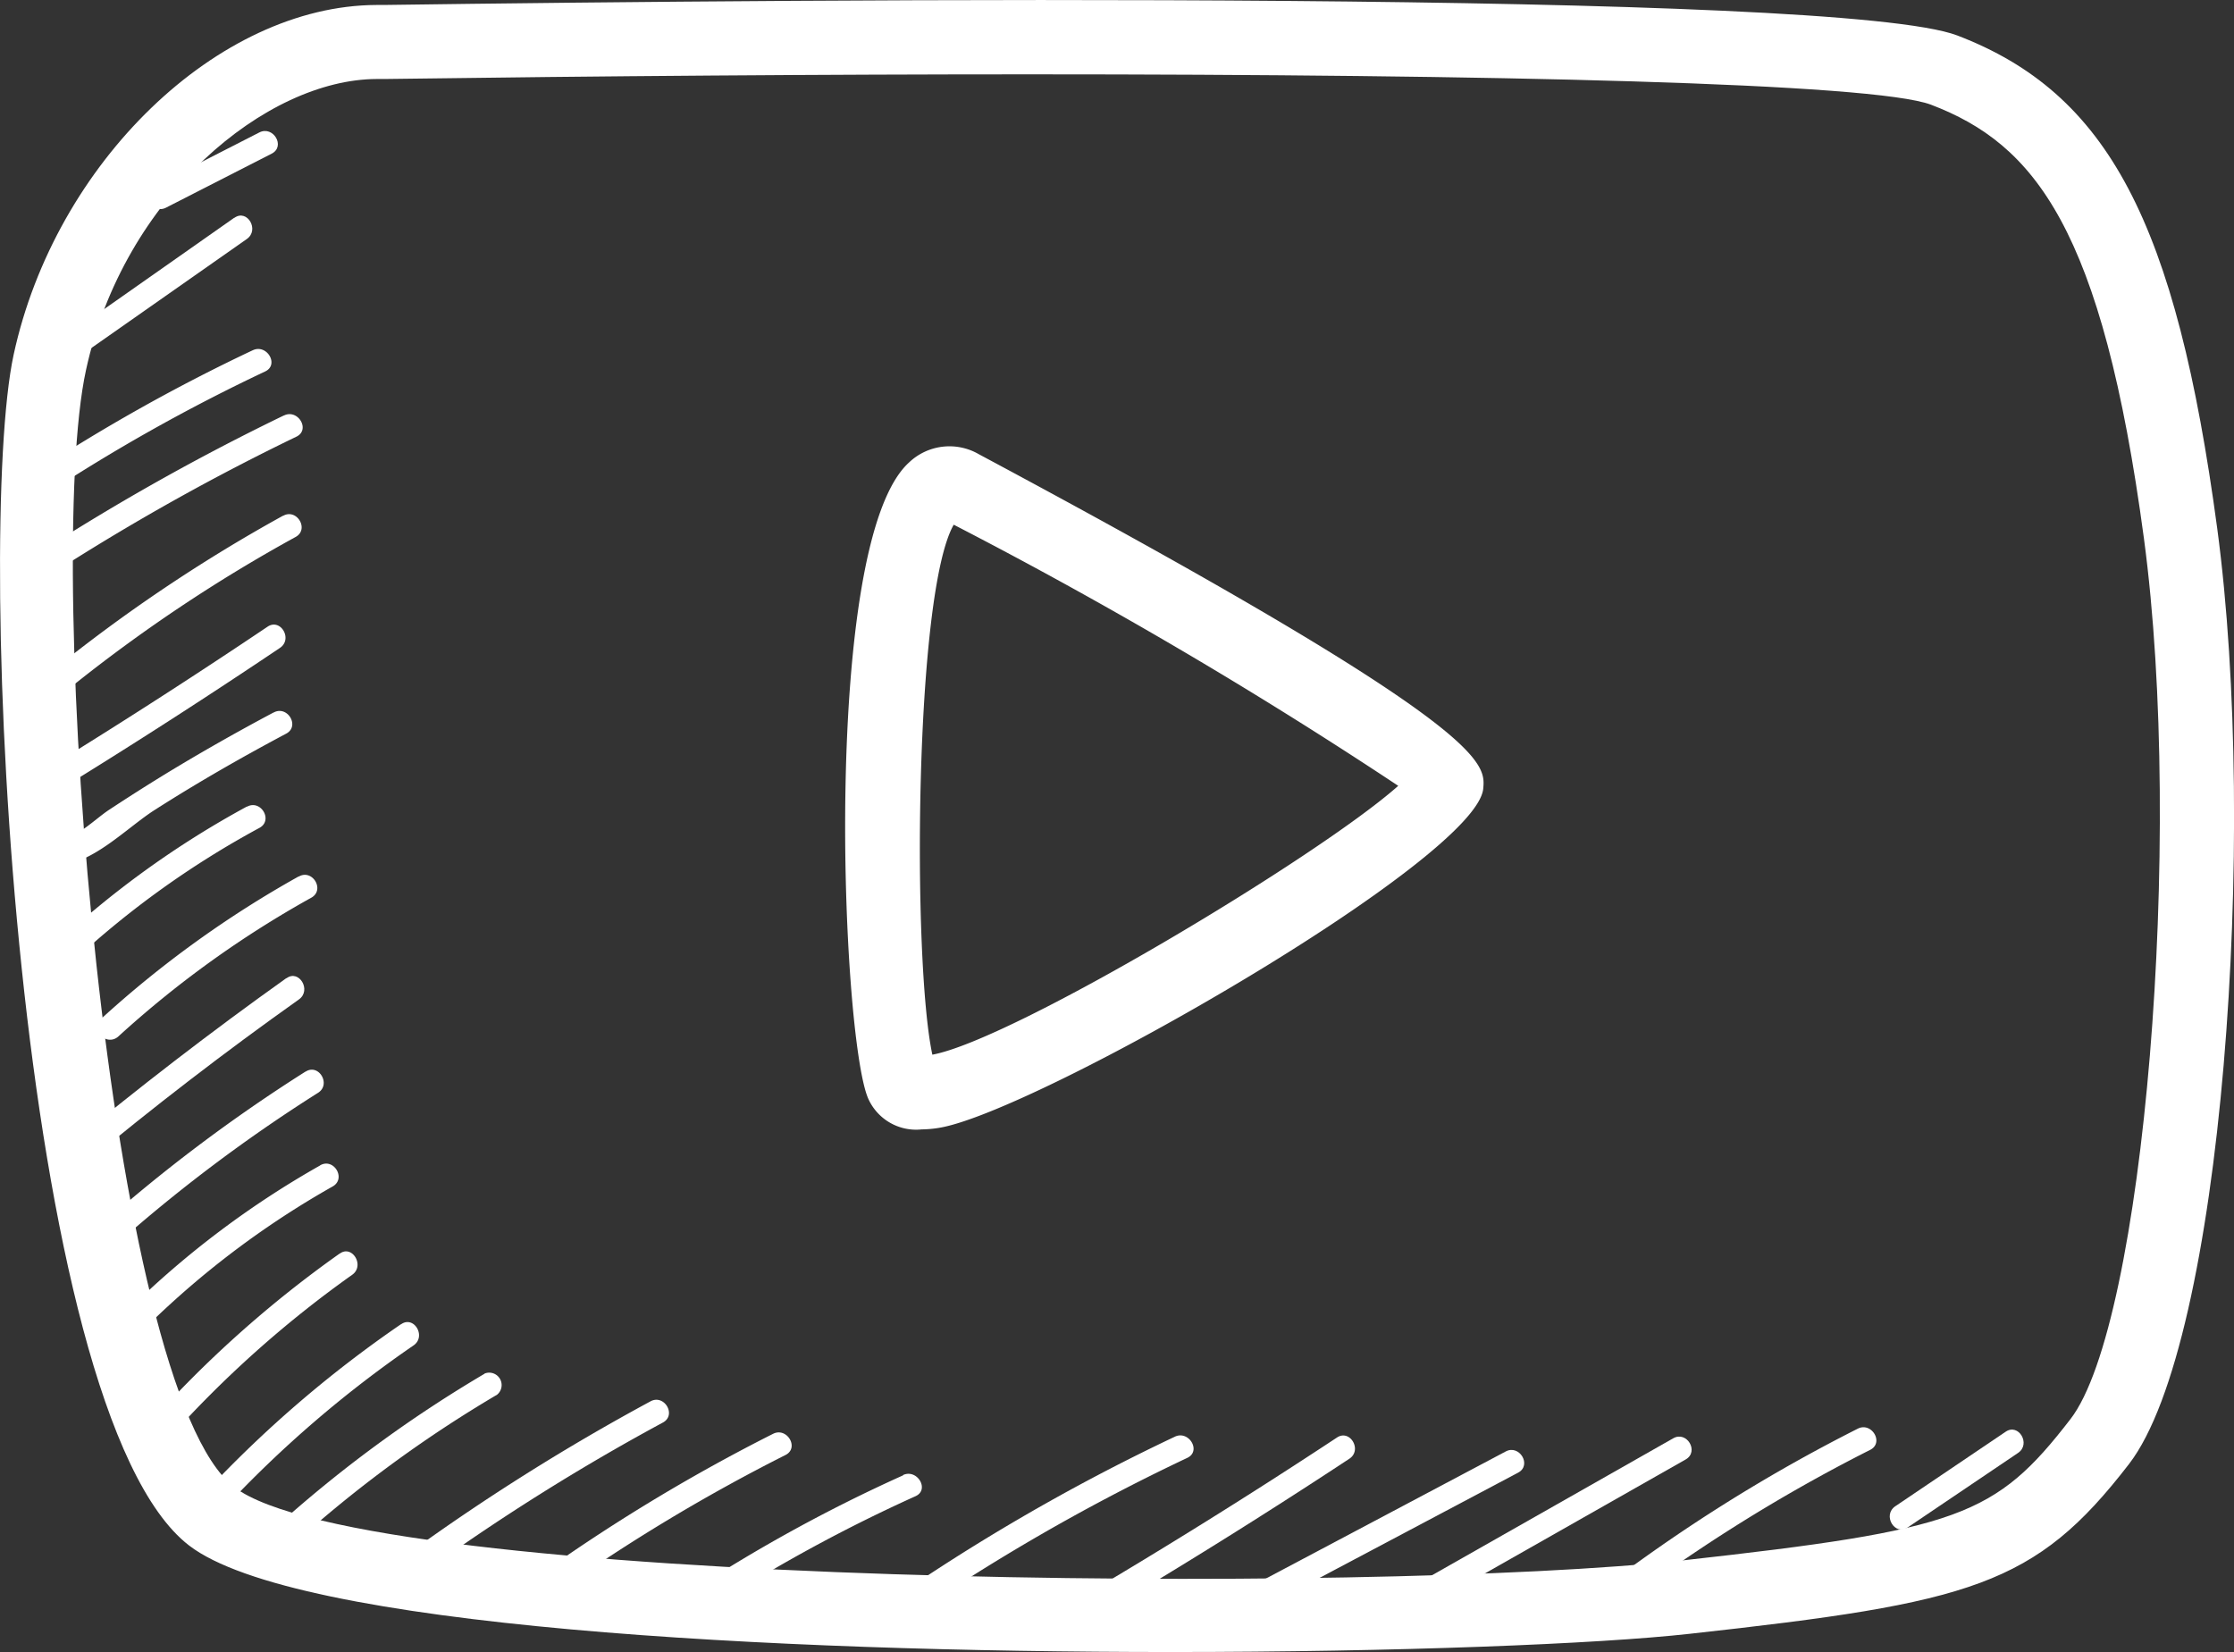 <svg xmlns="http://www.w3.org/2000/svg" xmlns:xlink="http://www.w3.org/1999/xlink" width="35.965" height="26.6" viewBox="0 0 35.965 26.6"><rect x="0" y="0" width="35.965" height="26.6" fill="#333333" stroke="none"/><defs><clipPath id="a"><rect width="35.965" height="26.6" fill="#FFF"/></clipPath></defs><g clip-path="url(#a)"><path d="M4.7,14.184a28.991,28.991,0,0,0-3.562,2c-.213.14-.01.481.2.341a29,29,0,0,1,3.563-2c.231-.109.025-.449-.2-.341" transform="translate(-0.632 -8.544)" fill="#FFF"/><path d="M5.657,16.83A37.066,37.066,0,0,0,1.9,18.924c-.216.137-.013.478.2.341A37,37,0,0,1,5.86,17.171c.23-.111.025-.451-.2-.341" transform="translate(-1.088 -10.14)" fill="#FFF"/><path d="M5.711,20.891A25.571,25.571,0,0,0,1.981,23.4c-.2.159.09.432.286.274a24.994,24.994,0,0,1,3.647-2.441c.224-.123.02-.464-.2-.341" transform="translate(-1.155 -12.587)" fill="#FFF"/><path d="M5.563,25.384Q3.89,26.509,2.175,27.569a.2.2,0,0,0,.2.341q1.715-1.06,3.388-2.185c.211-.142.009-.483-.2-.341" transform="translate(-1.256 -15.293)" fill="#FFF"/><path d="M5.514,28.878c-.605.322-1.2.659-1.786,1.018q-.437.269-.866.552c-.225.149-.55.484-.834.485a.2.2,0,0,0,.009.4c.551,0,1.12-.605,1.569-.889C4.293,30.005,5,29.6,5.717,29.219c.226-.12.021-.46-.2-.341" transform="translate(-1.11 -17.406)" fill="#FFF"/><path d="M5.253,32.7A15.043,15.043,0,0,0,2.18,34.909c-.187.173.1.447.286.274a14.636,14.636,0,0,1,2.99-2.14c.225-.122.021-.462-.2-.341" transform="translate(-1.279 -19.713)" fill="#FFF"/><path d="M7.176,35.53a16.965,16.965,0,0,0-3.188,2.3c-.188.172.1.446.287.275a16.459,16.459,0,0,1,3.105-2.233c.223-.125.019-.465-.2-.341" transform="translate(-2.368 -21.418)" fill="#FFF"/><path d="M6.123,39.646q-1.824,1.3-3.547,2.731c-.2.163.092.436.287.275q1.683-1.4,3.464-2.664c.207-.148,0-.489-.2-.341" transform="translate(-1.514 -23.896)" fill="#FFF"/><path d="M7.164,43.444a25.814,25.814,0,0,0-3.377,2.547c-.191.17.1.444.286.275a25.174,25.174,0,0,1,3.294-2.481c.215-.136.012-.477-.2-.341" transform="translate(-2.247 -26.189)" fill="#FFF"/><path d="M8.256,47.263a14.765,14.765,0,0,0-3.05,2.29c-.183.179.1.453.287.275A14.321,14.321,0,0,1,8.46,47.6c.223-.126.019-.466-.2-.341" transform="translate(-3.105 -28.496)" fill="#FFF"/><path d="M9.022,50.824a18.215,18.215,0,0,0-3.077,2.749c-.169.19.117.465.287.274a17.752,17.752,0,0,1,2.993-2.682c.207-.147,0-.488-.2-.341" transform="translate(-3.555 -30.639)" fill="#FFF"/><path d="M11.422,53.691a19.015,19.015,0,0,0-3.135,2.692c-.174.186.112.461.286.275a18.5,18.5,0,0,1,3.052-2.626c.209-.144.007-.485-.2-.341" transform="translate(-4.967 -32.369)" fill="#FFF"/><path d="M14.736,55.715a20.778,20.778,0,0,0-3.171,2.3c-.191.169.1.442.287.274a20.222,20.222,0,0,1,3.088-2.238.2.2,0,0,0-.2-.341" transform="translate(-6.938 -33.594)" fill="#FFF"/><path d="M4.85,8.787,1.878,10.874c-.208.146-.006.488.2.341L5.054,9.128c.208-.146.006-.488-.2-.341" transform="translate(-1.08 -5.28)" fill="#FFF"/><path d="M7.789,5.339l-1.7.869c-.228.117-.023.457.2.341l1.7-.869c.228-.117.023-.457-.2-.341" transform="translate(-3.615 -3.206)" fill="#FFF"/><path d="M20.3,56.836a34.861,34.861,0,0,0-3.924,2.469c-.206.149,0,.491.2.341A34.867,34.867,0,0,1,20.5,57.177c.225-.122.021-.462-.2-.341" transform="translate(-9.828 -34.272)" fill="#FFF"/><path d="M25.67,58.159a28.87,28.87,0,0,0-3.661,2.2c-.207.146-.005.488.2.341a28.842,28.842,0,0,1,3.661-2.2c.229-.115.023-.455-.2-.341" transform="translate(-13.225 -35.072)" fill="#FFF"/><path d="M31.131,59.849A25.018,25.018,0,0,0,27.593,61.8c-.213.141-.01.482.2.34a25.082,25.082,0,0,1,3.538-1.955c.232-.105.027-.445-.2-.341" transform="translate(-16.592 -36.094)" fill="#FFF"/><path d="M40.095,58.277a32.6,32.6,0,0,0-4.9,2.863c-.207.147-.005.488.2.341a32.564,32.564,0,0,1,4.9-2.863c.231-.109.025-.449-.2-.341" transform="translate(-21.181 -35.144)" fill="#FFF"/><path d="M47.7,58.294q-2.074,1.368-4.215,2.628a.2.2,0,0,0,.2.341Q45.83,60,47.9,58.635c.213-.14.01-.482-.2-.341" transform="translate(-26.177 -35.147)" fill="#FFF"/><path d="M53.829,58.872l-4.683,2.482c-.226.12-.021.46.2.341l4.683-2.482c.226-.12.021-.46-.2-.341" transform="translate(-29.589 -35.501)" fill="#FFF"/><path d="M60.555,58.335l-4.734,2.688c-.222.127-.018.467.2.341l4.734-2.688c.223-.127.018-.467-.2-.341" transform="translate(-33.618 -35.176)" fill="#FFF"/><path d="M68.872,57.95a26.383,26.383,0,0,0-4.2,2.643c-.2.154,0,.5.2.341a26.383,26.383,0,0,1,4.2-2.643c.228-.115.023-.455-.2-.341" transform="translate(-38.964 -34.946)" fill="#FFF"/><path d="M78.552,58.056l-1.777,1.2c-.211.143-.008.484.2.341l1.777-1.2c.211-.143.008-.484-.2-.341" transform="translate(-46.263 -35.003)" fill="#FFF"/><path d="M3.043,24.884C4.749,26.2,12.445,26.6,18.857,26.6c3.644,0,6.874-.129,8.351-.294,4.535-.5,5.555-.773,7.066-2.732s2.08-10.145,1.421-15.065C35.032,3.573,33.937,1.5,31.51.571,29.591-.16,13.152-.016,6.175.08l-.117,0C3.509.091.891,2.615.22,5.709-.411,8.625.253,22.734,3.043,24.884M1.384,5.961c.606-2.8,2.908-4.683,4.679-4.689l.128,0c3.5-.048,7.072-.075,10.376-.075,7.481,0,13.6.139,14.52.489,1.663.634,2.757,1.979,3.428,6.984.648,4.833,0,12.652-1.183,14.18-1.209,1.567-1.794,1.78-6.255,2.276-4.9.545-21.2.438-23.307-1.182C1.724,22.365.7,9.108,1.384,5.961" transform="translate(0 0)" fill="#FFF"/><path d="M35.518,29.114a1.825,1.825,0,0,0,.29-.025c1.541-.25,8.666-4.321,8.761-5.466.035-.418.083-.991-8.12-5.38a.943.943,0,0,0-1.126.134c-1.414,1.287-1.09,9.228-.657,10.238a.844.844,0,0,0,.852.5m.519-9.741A76.007,76.007,0,0,1,43.2,23.582c-1.278,1.137-6.2,4.089-7.5,4.329-.324-1.508-.289-7.438.346-8.537" transform="translate(-20.69 -10.929)" fill="#FFF"/></g></svg>
